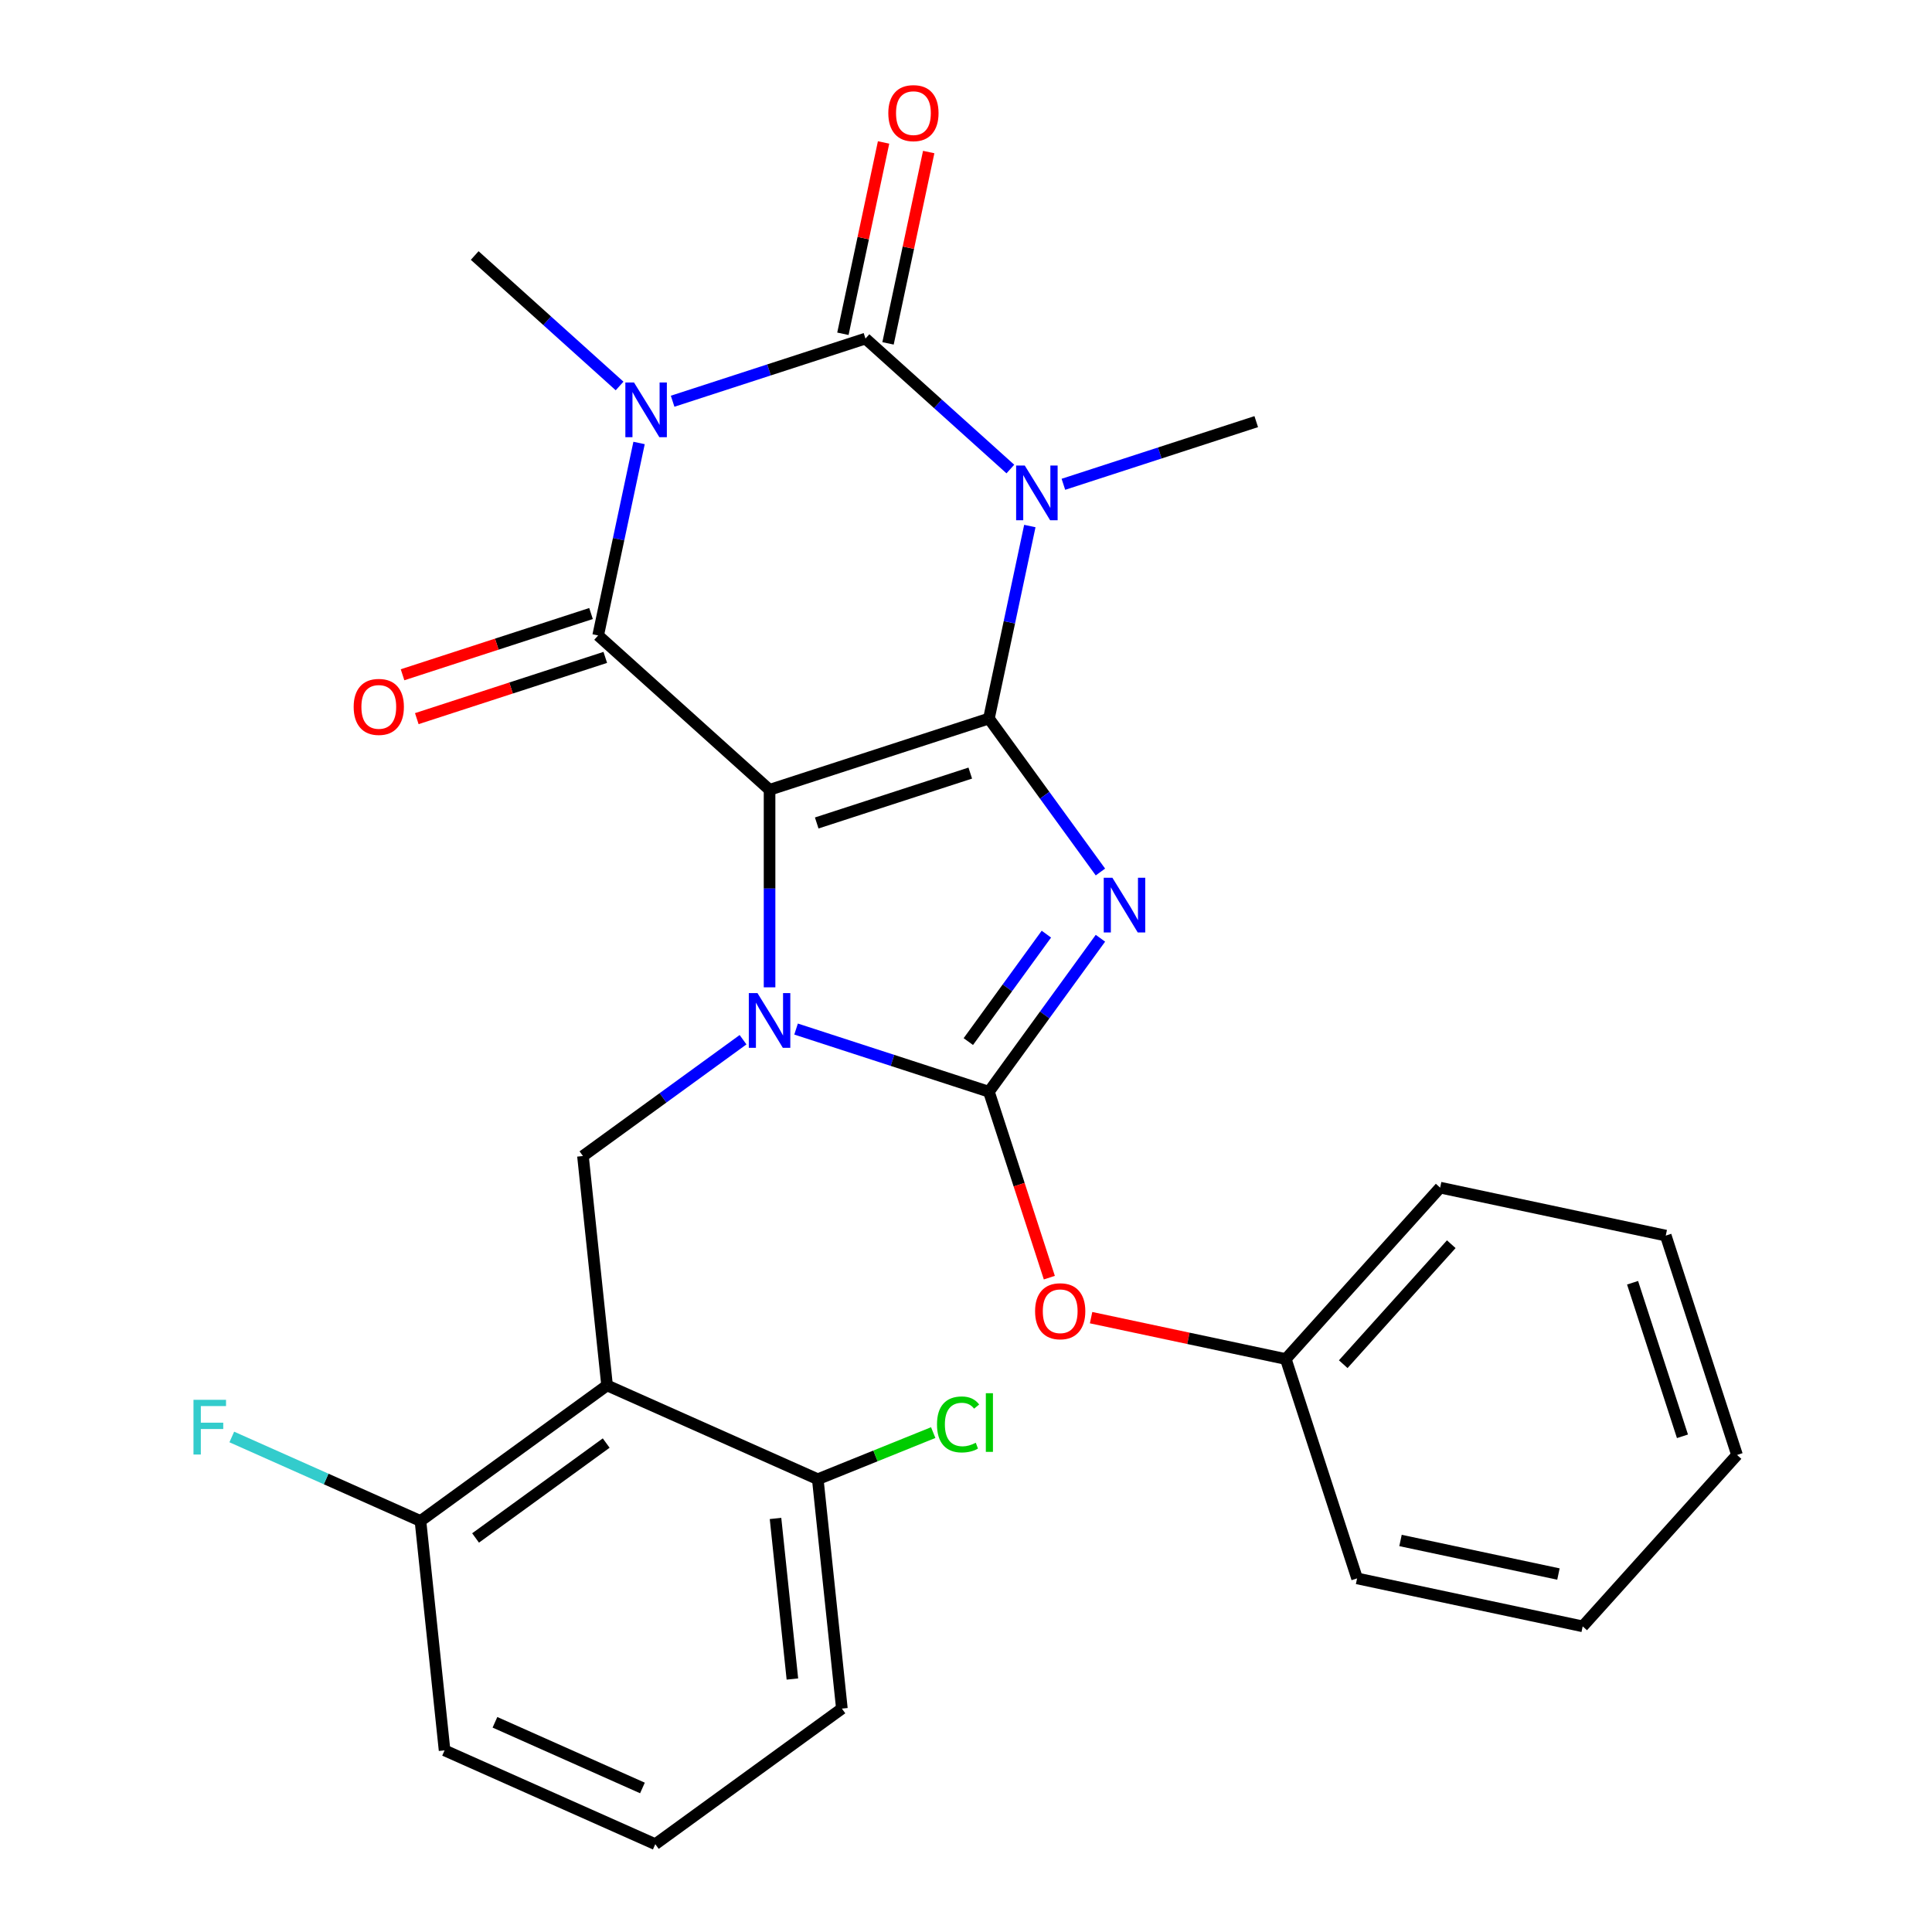 <?xml version='1.0' encoding='iso-8859-1'?>
<svg version='1.1' baseProfile='full'
              xmlns='http://www.w3.org/2000/svg'
                      xmlns:rdkit='http://www.rdkit.org/xml'
                      xmlns:xlink='http://www.w3.org/1999/xlink'
                  xml:space='preserve'
width='1000px' height='1000px' viewBox='0 0 1000 1000'>
<!-- END OF HEADER -->
<rect style='opacity:1.0;fill:#FFFFFF;stroke:none' width='1000' height='1000' x='0' y='0'> </rect>
<path class='bond-0' d='M 511.864,371.905 L 398.323,408.797' style='fill:none;fill-rule:evenodd;stroke:#000000;stroke-width:6px;stroke-linecap:butt;stroke-linejoin:miter;stroke-opacity:1' />
<path class='bond-0' d='M 502.211,400.147 L 422.732,425.972' style='fill:none;fill-rule:evenodd;stroke:#000000;stroke-width:6px;stroke-linecap:butt;stroke-linejoin:miter;stroke-opacity:1' />
<path class='bond-1' d='M 511.864,371.905 L 540.722,411.625' style='fill:none;fill-rule:evenodd;stroke:#000000;stroke-width:6px;stroke-linecap:butt;stroke-linejoin:miter;stroke-opacity:1' />
<path class='bond-1' d='M 540.722,411.625 L 569.58,451.345' style='fill:none;fill-rule:evenodd;stroke:#0000FF;stroke-width:6px;stroke-linecap:butt;stroke-linejoin:miter;stroke-opacity:1' />
<path class='bond-3' d='M 511.864,371.905 L 522.453,322.09' style='fill:none;fill-rule:evenodd;stroke:#000000;stroke-width:6px;stroke-linecap:butt;stroke-linejoin:miter;stroke-opacity:1' />
<path class='bond-3' d='M 522.453,322.09 L 533.041,272.274' style='fill:none;fill-rule:evenodd;stroke:#0000FF;stroke-width:6px;stroke-linecap:butt;stroke-linejoin:miter;stroke-opacity:1' />
<path class='bond-2' d='M 398.323,408.797 L 398.323,459.917' style='fill:none;fill-rule:evenodd;stroke:#000000;stroke-width:6px;stroke-linecap:butt;stroke-linejoin:miter;stroke-opacity:1' />
<path class='bond-2' d='M 398.323,459.917 L 398.323,511.037' style='fill:none;fill-rule:evenodd;stroke:#0000FF;stroke-width:6px;stroke-linecap:butt;stroke-linejoin:miter;stroke-opacity:1' />
<path class='bond-7' d='M 398.323,408.797 L 309.603,328.913' style='fill:none;fill-rule:evenodd;stroke:#000000;stroke-width:6px;stroke-linecap:butt;stroke-linejoin:miter;stroke-opacity:1' />
<path class='bond-5' d='M 569.58,485.634 L 540.722,525.354' style='fill:none;fill-rule:evenodd;stroke:#0000FF;stroke-width:6px;stroke-linecap:butt;stroke-linejoin:miter;stroke-opacity:1' />
<path class='bond-5' d='M 540.722,525.354 L 511.864,565.073' style='fill:none;fill-rule:evenodd;stroke:#000000;stroke-width:6px;stroke-linecap:butt;stroke-linejoin:miter;stroke-opacity:1' />
<path class='bond-5' d='M 541.606,483.515 L 521.405,511.319' style='fill:none;fill-rule:evenodd;stroke:#0000FF;stroke-width:6px;stroke-linecap:butt;stroke-linejoin:miter;stroke-opacity:1' />
<path class='bond-5' d='M 521.405,511.319 L 501.205,539.123' style='fill:none;fill-rule:evenodd;stroke:#000000;stroke-width:6px;stroke-linecap:butt;stroke-linejoin:miter;stroke-opacity:1' />
<path class='bond-9' d='M 384.598,538.153 L 343.168,568.254' style='fill:none;fill-rule:evenodd;stroke:#0000FF;stroke-width:6px;stroke-linecap:butt;stroke-linejoin:miter;stroke-opacity:1' />
<path class='bond-9' d='M 343.168,568.254 L 301.738,598.354' style='fill:none;fill-rule:evenodd;stroke:#000000;stroke-width:6px;stroke-linecap:butt;stroke-linejoin:miter;stroke-opacity:1' />
<path class='bond-28' d='M 412.047,532.641 L 461.956,548.857' style='fill:none;fill-rule:evenodd;stroke:#0000FF;stroke-width:6px;stroke-linecap:butt;stroke-linejoin:miter;stroke-opacity:1' />
<path class='bond-28' d='M 461.956,548.857 L 511.864,565.073' style='fill:none;fill-rule:evenodd;stroke:#000000;stroke-width:6px;stroke-linecap:butt;stroke-linejoin:miter;stroke-opacity:1' />
<path class='bond-6' d='M 522.961,242.772 L 485.463,209.009' style='fill:none;fill-rule:evenodd;stroke:#0000FF;stroke-width:6px;stroke-linecap:butt;stroke-linejoin:miter;stroke-opacity:1' />
<path class='bond-6' d='M 485.463,209.009 L 447.965,175.246' style='fill:none;fill-rule:evenodd;stroke:#000000;stroke-width:6px;stroke-linecap:butt;stroke-linejoin:miter;stroke-opacity:1' />
<path class='bond-15' d='M 550.41,250.67 L 600.318,234.454' style='fill:none;fill-rule:evenodd;stroke:#0000FF;stroke-width:6px;stroke-linecap:butt;stroke-linejoin:miter;stroke-opacity:1' />
<path class='bond-15' d='M 600.318,234.454 L 650.227,218.238' style='fill:none;fill-rule:evenodd;stroke:#000000;stroke-width:6px;stroke-linecap:butt;stroke-linejoin:miter;stroke-opacity:1' />
<path class='bond-4' d='M 348.149,207.678 L 398.057,191.462' style='fill:none;fill-rule:evenodd;stroke:#0000FF;stroke-width:6px;stroke-linecap:butt;stroke-linejoin:miter;stroke-opacity:1' />
<path class='bond-4' d='M 398.057,191.462 L 447.965,175.246' style='fill:none;fill-rule:evenodd;stroke:#000000;stroke-width:6px;stroke-linecap:butt;stroke-linejoin:miter;stroke-opacity:1' />
<path class='bond-16' d='M 320.699,199.78 L 283.202,166.017' style='fill:none;fill-rule:evenodd;stroke:#0000FF;stroke-width:6px;stroke-linecap:butt;stroke-linejoin:miter;stroke-opacity:1' />
<path class='bond-16' d='M 283.202,166.017 L 245.704,132.254' style='fill:none;fill-rule:evenodd;stroke:#000000;stroke-width:6px;stroke-linecap:butt;stroke-linejoin:miter;stroke-opacity:1' />
<path class='bond-29' d='M 330.78,229.282 L 320.191,279.098' style='fill:none;fill-rule:evenodd;stroke:#0000FF;stroke-width:6px;stroke-linecap:butt;stroke-linejoin:miter;stroke-opacity:1' />
<path class='bond-29' d='M 320.191,279.098 L 309.603,328.913' style='fill:none;fill-rule:evenodd;stroke:#000000;stroke-width:6px;stroke-linecap:butt;stroke-linejoin:miter;stroke-opacity:1' />
<path class='bond-10' d='M 511.864,565.073 L 527.499,613.192' style='fill:none;fill-rule:evenodd;stroke:#000000;stroke-width:6px;stroke-linecap:butt;stroke-linejoin:miter;stroke-opacity:1' />
<path class='bond-10' d='M 527.499,613.192 L 543.133,661.31' style='fill:none;fill-rule:evenodd;stroke:#FF0000;stroke-width:6px;stroke-linecap:butt;stroke-linejoin:miter;stroke-opacity:1' />
<path class='bond-11' d='M 459.643,177.728 L 470.168,128.212' style='fill:none;fill-rule:evenodd;stroke:#000000;stroke-width:6px;stroke-linecap:butt;stroke-linejoin:miter;stroke-opacity:1' />
<path class='bond-11' d='M 470.168,128.212 L 480.693,78.697' style='fill:none;fill-rule:evenodd;stroke:#FF0000;stroke-width:6px;stroke-linecap:butt;stroke-linejoin:miter;stroke-opacity:1' />
<path class='bond-11' d='M 436.288,172.764 L 446.813,123.248' style='fill:none;fill-rule:evenodd;stroke:#000000;stroke-width:6px;stroke-linecap:butt;stroke-linejoin:miter;stroke-opacity:1' />
<path class='bond-11' d='M 446.813,123.248 L 457.338,73.733' style='fill:none;fill-rule:evenodd;stroke:#FF0000;stroke-width:6px;stroke-linecap:butt;stroke-linejoin:miter;stroke-opacity:1' />
<path class='bond-12' d='M 305.913,317.559 L 257.135,333.408' style='fill:none;fill-rule:evenodd;stroke:#000000;stroke-width:6px;stroke-linecap:butt;stroke-linejoin:miter;stroke-opacity:1' />
<path class='bond-12' d='M 257.135,333.408 L 208.357,349.257' style='fill:none;fill-rule:evenodd;stroke:#FF0000;stroke-width:6px;stroke-linecap:butt;stroke-linejoin:miter;stroke-opacity:1' />
<path class='bond-12' d='M 313.292,340.267 L 264.513,356.116' style='fill:none;fill-rule:evenodd;stroke:#000000;stroke-width:6px;stroke-linecap:butt;stroke-linejoin:miter;stroke-opacity:1' />
<path class='bond-12' d='M 264.513,356.116 L 215.735,371.965' style='fill:none;fill-rule:evenodd;stroke:#FF0000;stroke-width:6px;stroke-linecap:butt;stroke-linejoin:miter;stroke-opacity:1' />
<path class='bond-8' d='M 314.218,717.084 L 301.738,598.354' style='fill:none;fill-rule:evenodd;stroke:#000000;stroke-width:6px;stroke-linecap:butt;stroke-linejoin:miter;stroke-opacity:1' />
<path class='bond-13' d='M 314.218,717.084 L 217.633,787.257' style='fill:none;fill-rule:evenodd;stroke:#000000;stroke-width:6px;stroke-linecap:butt;stroke-linejoin:miter;stroke-opacity:1' />
<path class='bond-13' d='M 313.764,746.927 L 246.156,796.048' style='fill:none;fill-rule:evenodd;stroke:#000000;stroke-width:6px;stroke-linecap:butt;stroke-linejoin:miter;stroke-opacity:1' />
<path class='bond-14' d='M 314.218,717.084 L 423.281,765.643' style='fill:none;fill-rule:evenodd;stroke:#000000;stroke-width:6px;stroke-linecap:butt;stroke-linejoin:miter;stroke-opacity:1' />
<path class='bond-17' d='M 564.74,682.012 L 615.136,692.724' style='fill:none;fill-rule:evenodd;stroke:#FF0000;stroke-width:6px;stroke-linecap:butt;stroke-linejoin:miter;stroke-opacity:1' />
<path class='bond-17' d='M 615.136,692.724 L 665.531,703.436' style='fill:none;fill-rule:evenodd;stroke:#000000;stroke-width:6px;stroke-linecap:butt;stroke-linejoin:miter;stroke-opacity:1' />
<path class='bond-19' d='M 217.633,787.257 L 168.804,765.517' style='fill:none;fill-rule:evenodd;stroke:#000000;stroke-width:6px;stroke-linecap:butt;stroke-linejoin:miter;stroke-opacity:1' />
<path class='bond-19' d='M 168.804,765.517 L 119.975,743.777' style='fill:none;fill-rule:evenodd;stroke:#33CCCC;stroke-width:6px;stroke-linecap:butt;stroke-linejoin:miter;stroke-opacity:1' />
<path class='bond-21' d='M 217.633,787.257 L 230.113,905.987' style='fill:none;fill-rule:evenodd;stroke:#000000;stroke-width:6px;stroke-linecap:butt;stroke-linejoin:miter;stroke-opacity:1' />
<path class='bond-18' d='M 423.281,765.643 L 453.155,753.575' style='fill:none;fill-rule:evenodd;stroke:#000000;stroke-width:6px;stroke-linecap:butt;stroke-linejoin:miter;stroke-opacity:1' />
<path class='bond-18' d='M 453.155,753.575 L 483.029,741.507' style='fill:none;fill-rule:evenodd;stroke:#00CC00;stroke-width:6px;stroke-linecap:butt;stroke-linejoin:miter;stroke-opacity:1' />
<path class='bond-22' d='M 423.281,765.643 L 435.76,884.373' style='fill:none;fill-rule:evenodd;stroke:#000000;stroke-width:6px;stroke-linecap:butt;stroke-linejoin:miter;stroke-opacity:1' />
<path class='bond-22' d='M 401.406,785.948 L 410.142,869.059' style='fill:none;fill-rule:evenodd;stroke:#000000;stroke-width:6px;stroke-linecap:butt;stroke-linejoin:miter;stroke-opacity:1' />
<path class='bond-23' d='M 665.531,703.436 L 745.415,614.716' style='fill:none;fill-rule:evenodd;stroke:#000000;stroke-width:6px;stroke-linecap:butt;stroke-linejoin:miter;stroke-opacity:1' />
<path class='bond-23' d='M 695.258,706.105 L 751.177,644.001' style='fill:none;fill-rule:evenodd;stroke:#000000;stroke-width:6px;stroke-linecap:butt;stroke-linejoin:miter;stroke-opacity:1' />
<path class='bond-24' d='M 665.531,703.436 L 702.423,816.978' style='fill:none;fill-rule:evenodd;stroke:#000000;stroke-width:6px;stroke-linecap:butt;stroke-linejoin:miter;stroke-opacity:1' />
<path class='bond-20' d='M 339.176,954.545 L 435.76,884.373' style='fill:none;fill-rule:evenodd;stroke:#000000;stroke-width:6px;stroke-linecap:butt;stroke-linejoin:miter;stroke-opacity:1' />
<path class='bond-30' d='M 339.176,954.545 L 230.113,905.987' style='fill:none;fill-rule:evenodd;stroke:#000000;stroke-width:6px;stroke-linecap:butt;stroke-linejoin:miter;stroke-opacity:1' />
<path class='bond-30' d='M 332.528,925.449 L 256.184,891.458' style='fill:none;fill-rule:evenodd;stroke:#000000;stroke-width:6px;stroke-linecap:butt;stroke-linejoin:miter;stroke-opacity:1' />
<path class='bond-25' d='M 745.415,614.716 L 862.191,639.538' style='fill:none;fill-rule:evenodd;stroke:#000000;stroke-width:6px;stroke-linecap:butt;stroke-linejoin:miter;stroke-opacity:1' />
<path class='bond-26' d='M 702.423,816.978 L 819.199,841.799' style='fill:none;fill-rule:evenodd;stroke:#000000;stroke-width:6px;stroke-linecap:butt;stroke-linejoin:miter;stroke-opacity:1' />
<path class='bond-26' d='M 724.904,797.346 L 806.647,814.721' style='fill:none;fill-rule:evenodd;stroke:#000000;stroke-width:6px;stroke-linecap:butt;stroke-linejoin:miter;stroke-opacity:1' />
<path class='bond-31' d='M 862.191,639.538 L 899.083,753.079' style='fill:none;fill-rule:evenodd;stroke:#000000;stroke-width:6px;stroke-linecap:butt;stroke-linejoin:miter;stroke-opacity:1' />
<path class='bond-31' d='M 845.016,663.947 L 870.841,743.426' style='fill:none;fill-rule:evenodd;stroke:#000000;stroke-width:6px;stroke-linecap:butt;stroke-linejoin:miter;stroke-opacity:1' />
<path class='bond-27' d='M 819.199,841.799 L 899.083,753.079' style='fill:none;fill-rule:evenodd;stroke:#000000;stroke-width:6px;stroke-linecap:butt;stroke-linejoin:miter;stroke-opacity:1' />
<path  class='atom-2' d='M 575.776 454.329
L 585.056 469.329
Q 585.976 470.809, 587.456 473.489
Q 588.936 476.169, 589.016 476.329
L 589.016 454.329
L 592.776 454.329
L 592.776 482.649
L 588.896 482.649
L 578.936 466.249
Q 577.776 464.329, 576.536 462.129
Q 575.336 459.929, 574.976 459.249
L 574.976 482.649
L 571.296 482.649
L 571.296 454.329
L 575.776 454.329
' fill='#0000FF'/>
<path  class='atom-3' d='M 392.063 514.022
L 401.343 529.022
Q 402.263 530.502, 403.743 533.182
Q 405.223 535.862, 405.303 536.022
L 405.303 514.022
L 409.063 514.022
L 409.063 542.342
L 405.183 542.342
L 395.223 525.942
Q 394.063 524.022, 392.823 521.822
Q 391.623 519.622, 391.263 518.942
L 391.263 542.342
L 387.583 542.342
L 387.583 514.022
L 392.063 514.022
' fill='#0000FF'/>
<path  class='atom-4' d='M 530.425 240.97
L 539.705 255.97
Q 540.625 257.45, 542.105 260.13
Q 543.585 262.81, 543.665 262.97
L 543.665 240.97
L 547.425 240.97
L 547.425 269.29
L 543.545 269.29
L 533.585 252.89
Q 532.425 250.97, 531.185 248.77
Q 529.985 246.57, 529.625 245.89
L 529.625 269.29
L 525.945 269.29
L 525.945 240.97
L 530.425 240.97
' fill='#0000FF'/>
<path  class='atom-5' d='M 328.164 197.978
L 337.444 212.978
Q 338.364 214.458, 339.844 217.138
Q 341.324 219.818, 341.404 219.978
L 341.404 197.978
L 345.164 197.978
L 345.164 226.298
L 341.284 226.298
L 331.324 209.898
Q 330.164 207.978, 328.924 205.778
Q 327.724 203.578, 327.364 202.898
L 327.364 226.298
L 323.684 226.298
L 323.684 197.978
L 328.164 197.978
' fill='#0000FF'/>
<path  class='atom-11' d='M 535.756 678.695
Q 535.756 671.895, 539.116 668.095
Q 542.476 664.295, 548.756 664.295
Q 555.036 664.295, 558.396 668.095
Q 561.756 671.895, 561.756 678.695
Q 561.756 685.575, 558.356 689.495
Q 554.956 693.375, 548.756 693.375
Q 542.516 693.375, 539.116 689.495
Q 535.756 685.615, 535.756 678.695
M 548.756 690.175
Q 553.076 690.175, 555.396 687.295
Q 557.756 684.375, 557.756 678.695
Q 557.756 673.135, 555.396 670.335
Q 553.076 667.495, 548.756 667.495
Q 544.436 667.495, 542.076 670.295
Q 539.756 673.095, 539.756 678.695
Q 539.756 684.415, 542.076 687.295
Q 544.436 690.175, 548.756 690.175
' fill='#FF0000'/>
<path  class='atom-12' d='M 459.787 58.55
Q 459.787 51.75, 463.147 47.95
Q 466.507 44.15, 472.787 44.15
Q 479.067 44.15, 482.427 47.95
Q 485.787 51.75, 485.787 58.55
Q 485.787 65.43, 482.387 69.35
Q 478.987 73.23, 472.787 73.23
Q 466.547 73.23, 463.147 69.35
Q 459.787 65.47, 459.787 58.55
M 472.787 70.03
Q 477.107 70.03, 479.427 67.15
Q 481.787 64.23, 481.787 58.55
Q 481.787 52.99, 479.427 50.19
Q 477.107 47.35, 472.787 47.35
Q 468.467 47.35, 466.107 50.15
Q 463.787 52.95, 463.787 58.55
Q 463.787 64.27, 466.107 67.15
Q 468.467 70.03, 472.787 70.03
' fill='#FF0000'/>
<path  class='atom-13' d='M 183.061 365.885
Q 183.061 359.085, 186.421 355.285
Q 189.781 351.485, 196.061 351.485
Q 202.341 351.485, 205.701 355.285
Q 209.061 359.085, 209.061 365.885
Q 209.061 372.765, 205.661 376.685
Q 202.261 380.565, 196.061 380.565
Q 189.821 380.565, 186.421 376.685
Q 183.061 372.805, 183.061 365.885
M 196.061 377.365
Q 200.381 377.365, 202.701 374.485
Q 205.061 371.565, 205.061 365.885
Q 205.061 360.325, 202.701 357.525
Q 200.381 354.685, 196.061 354.685
Q 191.741 354.685, 189.381 357.485
Q 187.061 360.285, 187.061 365.885
Q 187.061 371.605, 189.381 374.485
Q 191.741 377.365, 196.061 377.365
' fill='#FF0000'/>
<path  class='atom-19' d='M 484.987 737.284
Q 484.987 730.244, 488.267 726.564
Q 491.587 722.844, 497.867 722.844
Q 503.707 722.844, 506.827 726.964
L 504.187 729.124
Q 501.907 726.124, 497.867 726.124
Q 493.587 726.124, 491.307 729.004
Q 489.067 731.844, 489.067 737.284
Q 489.067 742.884, 491.387 745.764
Q 493.747 748.644, 498.307 748.644
Q 501.427 748.644, 505.067 746.764
L 506.187 749.764
Q 504.707 750.724, 502.467 751.284
Q 500.227 751.844, 497.747 751.844
Q 491.587 751.844, 488.267 748.084
Q 484.987 744.324, 484.987 737.284
' fill='#00CC00'/>
<path  class='atom-19' d='M 510.267 721.124
L 513.947 721.124
L 513.947 751.484
L 510.267 751.484
L 510.267 721.124
' fill='#00CC00'/>
<path  class='atom-20' d='M 100.15 724.539
L 116.99 724.539
L 116.99 727.779
L 103.95 727.779
L 103.95 736.379
L 115.55 736.379
L 115.55 739.659
L 103.95 739.659
L 103.95 752.859
L 100.15 752.859
L 100.15 724.539
' fill='#33CCCC'/>
</svg>
